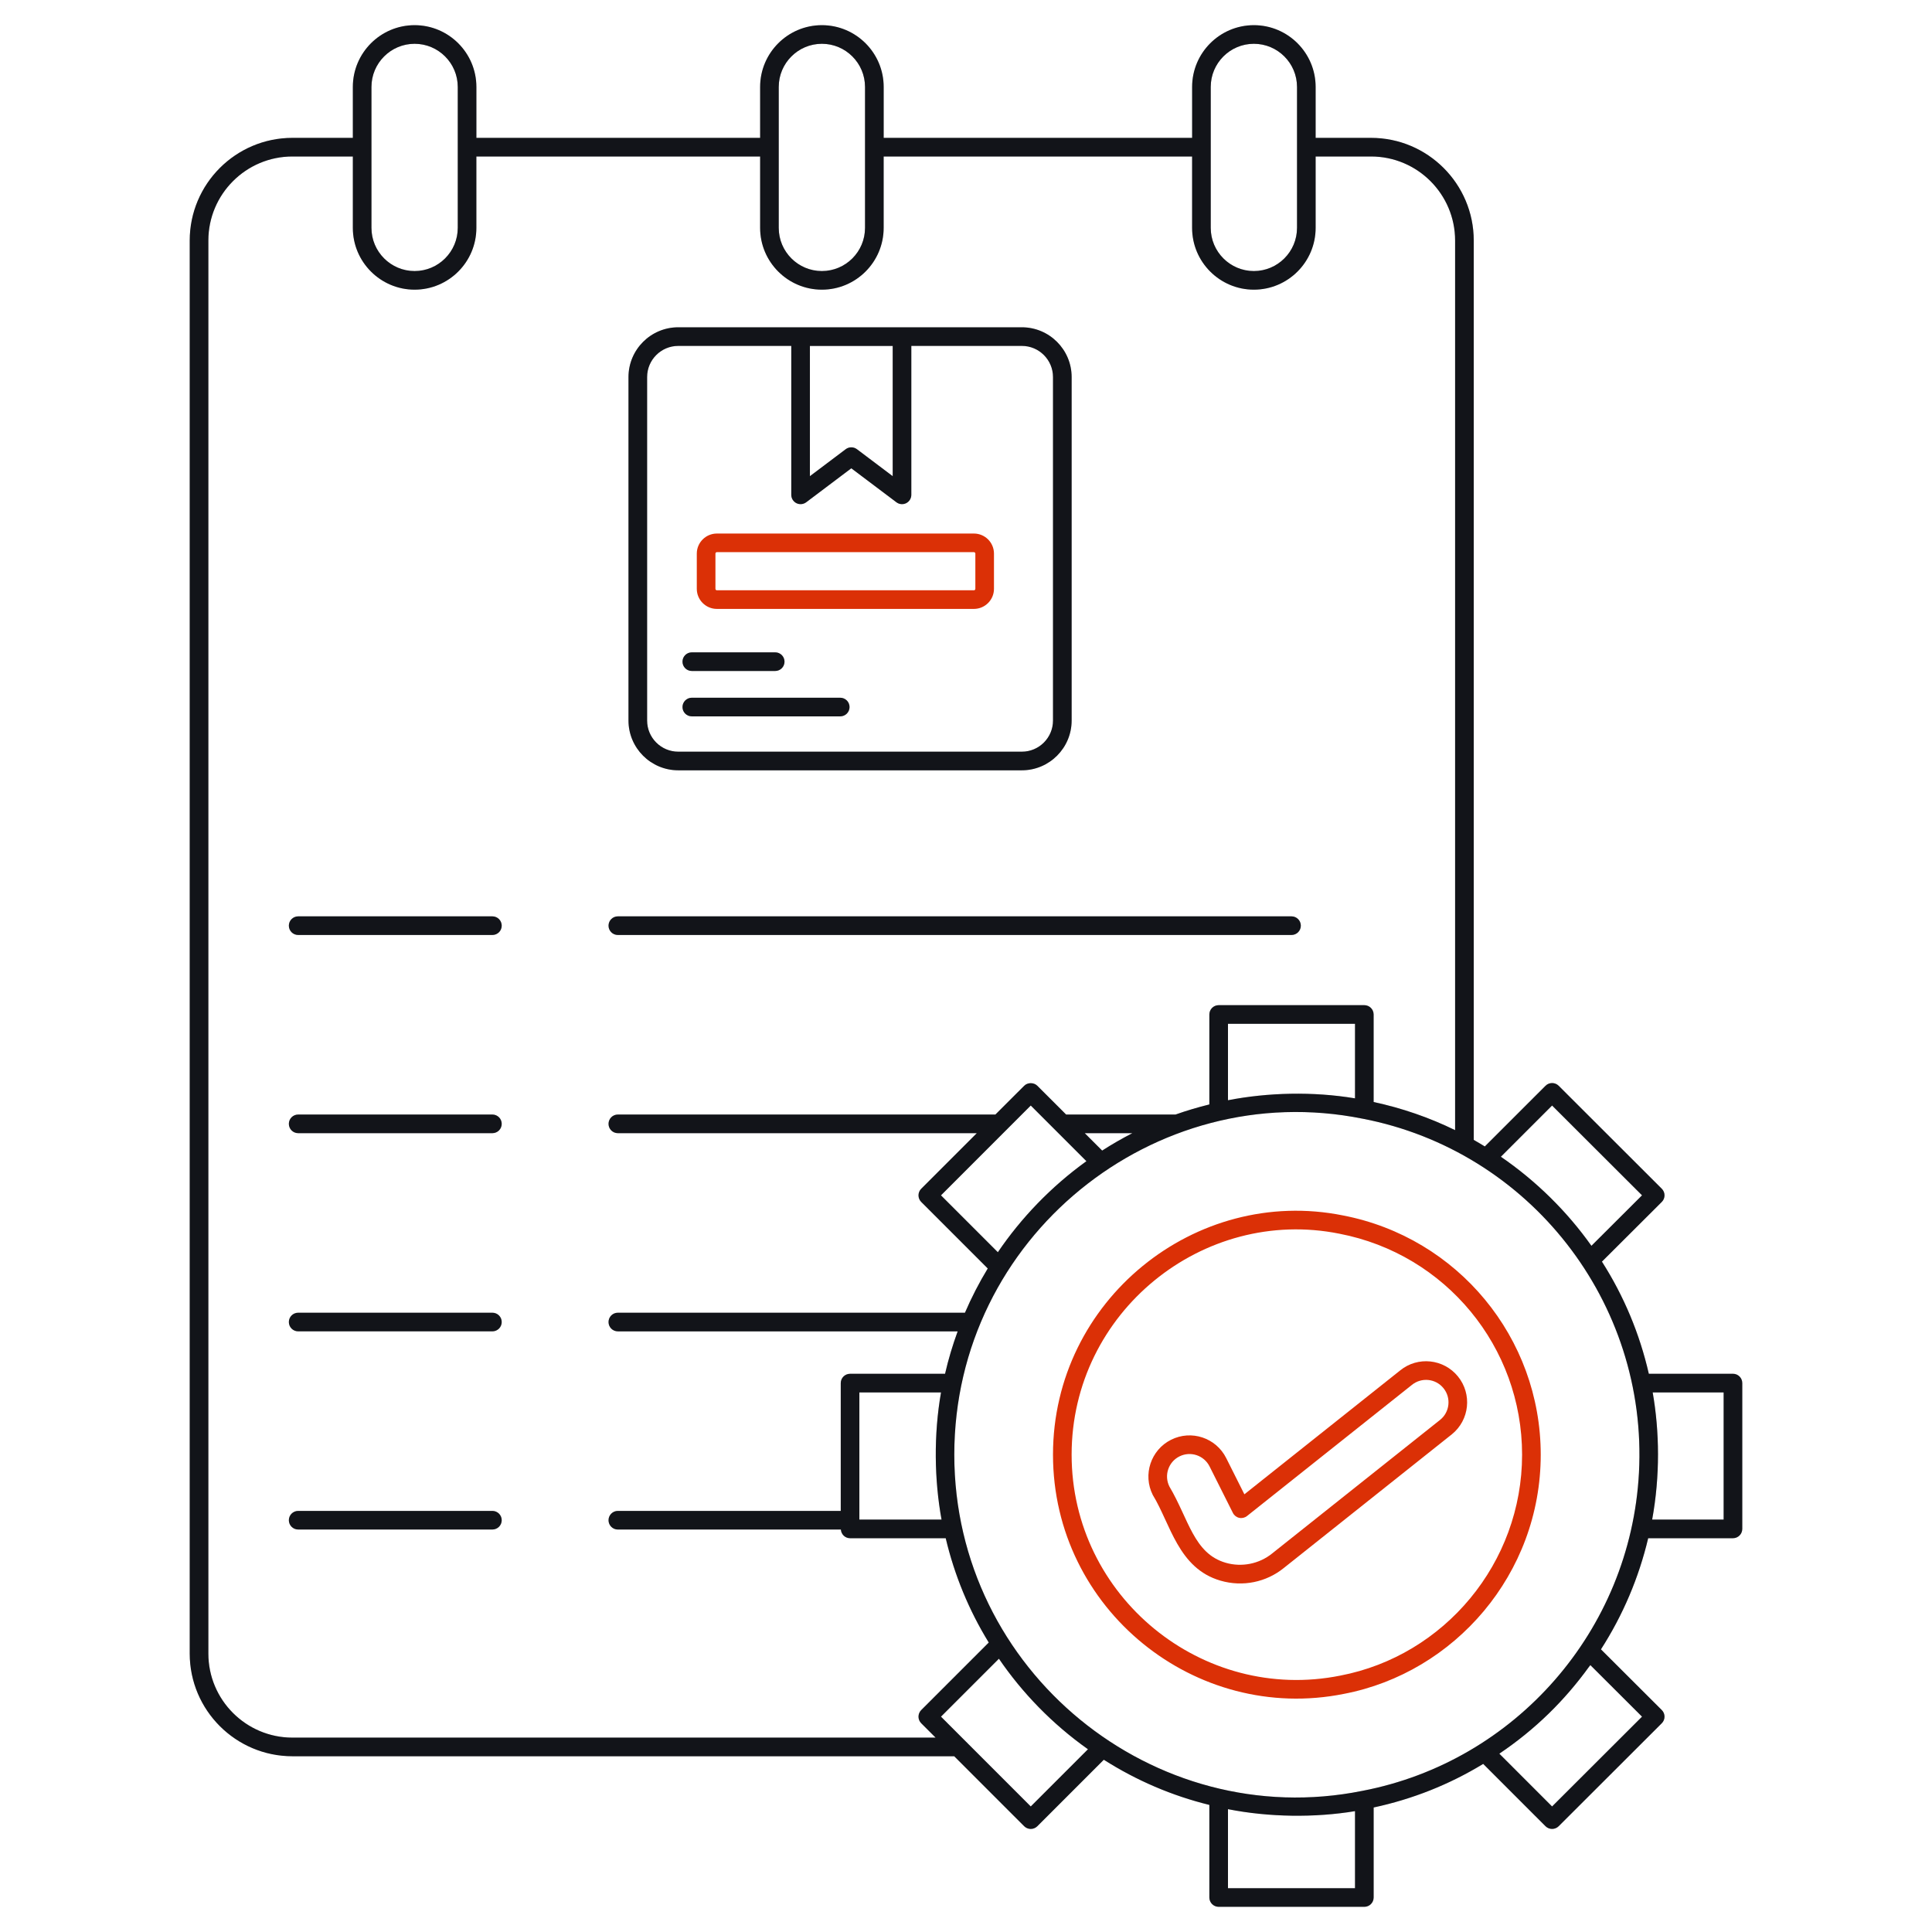 <svg width="100" height="100" viewBox="0 0 100 100" fill="none" xmlns="http://www.w3.org/2000/svg">
<path d="M21.46 1.303C19.698 1.303 18.263 2.737 18.263 4.5V7.136H15.135C12.205 7.136 9.82 9.52 9.82 12.45V85.589C9.82 88.519 12.205 90.903 15.135 90.903H49.39L53.011 94.525C53.2 94.713 53.505 94.713 53.693 94.525L57.133 91.084C58.836 92.165 60.671 92.949 62.596 93.422V98.215C62.596 98.481 62.812 98.697 63.078 98.697H70.618C70.884 98.697 71.1 98.481 71.1 98.215V93.555C73.115 93.123 75.019 92.366 76.77 91.299L79.995 94.525C80.184 94.713 80.489 94.712 80.677 94.525L86.014 89.195C86.203 89.007 86.203 88.7 86.014 88.512L82.865 85.37C84.003 83.599 84.823 81.668 85.31 79.618H89.698C89.964 79.618 90.18 79.402 90.18 79.135V71.588C90.18 71.322 89.964 71.106 89.698 71.106H85.343C84.868 69.033 84.053 67.084 82.916 65.302L86.014 62.212C86.203 62.024 86.203 61.718 86.014 61.529L80.677 56.199C80.488 56.011 80.183 56.012 79.995 56.2L76.854 59.34C76.665 59.224 76.474 59.11 76.281 59.001V12.45C76.281 9.52 73.897 7.136 70.966 7.136H68.097V4.5C68.097 2.737 66.663 1.303 64.901 1.303C63.138 1.303 61.704 2.737 61.704 4.5V7.136H45.739V4.5C45.739 2.737 44.304 1.303 42.541 1.303C40.778 1.303 39.344 2.737 39.344 4.5V7.136H24.658V4.5C24.657 2.737 23.223 1.303 21.46 1.303ZM19.227 4.5C19.227 3.269 20.229 2.267 21.46 2.267C22.691 2.267 23.693 3.269 23.693 4.5V11.796C23.693 13.027 22.691 14.029 21.46 14.029C20.229 14.029 19.227 13.027 19.227 11.796V4.5ZM53.352 93.502L48.705 88.854L51.704 85.855C52.904 87.612 54.457 89.228 56.313 90.541L53.352 93.502ZM70.135 97.733H63.56V93.642C65.688 94.063 68.061 94.089 70.135 93.745V97.733ZM80.336 93.502L77.605 90.77C79.481 89.504 80.988 88.012 82.243 86.28C82.267 86.248 82.294 86.219 82.317 86.186L84.991 88.854L80.336 93.502ZM89.215 72.071V78.653H85.516C85.93 76.387 85.898 74.093 85.543 72.071H89.215ZM84.832 76.231C84.395 84.4 78.423 91.178 70.522 92.693C59.714 94.876 49.394 86.479 49.394 75.294C49.394 64.064 59.744 55.732 70.523 57.902H70.523L70.526 57.902C79.16 59.566 85.304 67.398 84.832 76.231ZM53.352 57.222L56.233 60.103C54.395 61.427 52.844 63.053 51.649 64.815L48.705 61.871L53.352 57.222ZM63.56 56.948V52.991H70.135V56.85C67.95 56.487 65.629 56.547 63.56 56.948ZM57.048 59.554L56.147 58.653H58.611C58.077 58.927 57.556 59.227 57.048 59.554ZM80.336 57.222L84.991 61.87L82.372 64.483C81.113 62.706 79.511 61.125 77.685 59.873L80.336 57.222ZM62.668 4.5C62.668 3.269 63.669 2.267 64.9 2.267C66.131 2.267 67.133 3.269 67.133 4.5V11.796C67.133 13.027 66.131 14.029 64.9 14.029C63.669 14.029 62.668 13.027 62.668 11.796V4.5ZM40.308 4.5C40.308 3.269 41.31 2.267 42.541 2.267C43.772 2.267 44.773 3.269 44.773 4.5V11.796C44.773 13.027 43.772 14.029 42.54 14.029C41.309 14.029 40.308 13.027 40.308 11.796V4.5ZM39.344 8.1V11.796C39.344 13.559 40.778 14.993 42.541 14.993C44.304 14.993 45.738 13.559 45.738 11.796V8.1H61.703V11.796C61.703 13.559 63.137 14.993 64.9 14.993C66.663 14.993 68.097 13.559 68.097 11.796V8.1H70.966C73.365 8.1 75.316 10.051 75.316 12.45V58.496C73.98 57.843 72.569 57.356 71.099 57.04V52.509C71.099 52.243 70.883 52.027 70.617 52.027H63.078C62.812 52.027 62.596 52.243 62.596 52.509V57.166C62.002 57.312 61.418 57.486 60.846 57.688H55.182L53.693 56.2C53.512 56.019 53.192 56.019 53.011 56.2L51.522 57.688H31.979C31.713 57.688 31.497 57.904 31.497 58.171C31.497 58.437 31.713 58.653 31.979 58.653H50.559L47.682 61.53C47.494 61.718 47.494 62.023 47.682 62.212L51.126 65.656C50.678 66.395 50.284 67.159 49.946 67.946H31.979C31.713 67.946 31.497 68.162 31.497 68.429C31.497 68.695 31.713 68.911 31.979 68.911H49.568C49.307 69.627 49.087 70.359 48.916 71.107H43.999C43.733 71.107 43.517 71.323 43.517 71.589V78.204H31.979C31.713 78.204 31.497 78.421 31.497 78.687C31.497 78.953 31.713 79.169 31.979 79.169H43.523C43.541 79.419 43.744 79.618 43.999 79.618H48.95C49.404 81.535 50.151 83.347 51.178 85.017L47.682 88.513C47.494 88.702 47.494 89.007 47.682 89.195L48.426 89.939H15.135C12.736 89.939 10.785 87.988 10.785 85.59V12.45C10.785 10.051 12.736 8.1 15.135 8.1H18.263V11.796C18.263 13.559 19.698 14.993 21.46 14.993C23.223 14.993 24.657 13.559 24.657 11.796V8.1H39.344ZM48.734 78.653H44.481V72.071H48.707C48.322 74.267 48.361 76.609 48.734 78.653Z" fill="#17191F"/>
<path d="M21.46 1.303C19.698 1.303 18.263 2.737 18.263 4.5V7.136H15.135C12.205 7.136 9.82 9.52 9.82 12.45V85.589C9.82 88.519 12.205 90.903 15.135 90.903H49.39L53.011 94.525C53.2 94.713 53.505 94.713 53.693 94.525L57.133 91.084C58.836 92.165 60.671 92.949 62.596 93.422V98.215C62.596 98.481 62.812 98.697 63.078 98.697H70.618C70.884 98.697 71.1 98.481 71.1 98.215V93.555C73.115 93.123 75.019 92.366 76.77 91.299L79.995 94.525C80.184 94.713 80.489 94.712 80.677 94.525L86.014 89.195C86.203 89.007 86.203 88.7 86.014 88.512L82.865 85.37C84.003 83.599 84.823 81.668 85.31 79.618H89.698C89.964 79.618 90.18 79.402 90.18 79.135V71.588C90.18 71.322 89.964 71.106 89.698 71.106H85.343C84.868 69.033 84.053 67.084 82.916 65.302L86.014 62.212C86.203 62.024 86.203 61.718 86.014 61.529L80.677 56.199C80.488 56.011 80.183 56.012 79.995 56.2L76.854 59.34C76.665 59.224 76.474 59.11 76.281 59.001V12.45C76.281 9.52 73.897 7.136 70.966 7.136H68.097V4.5C68.097 2.737 66.663 1.303 64.901 1.303C63.138 1.303 61.704 2.737 61.704 4.5V7.136H45.739V4.5C45.739 2.737 44.304 1.303 42.541 1.303C40.778 1.303 39.344 2.737 39.344 4.5V7.136H24.658V4.5C24.657 2.737 23.223 1.303 21.46 1.303ZM19.227 4.5C19.227 3.269 20.229 2.267 21.46 2.267C22.691 2.267 23.693 3.269 23.693 4.5V11.796C23.693 13.027 22.691 14.029 21.46 14.029C20.229 14.029 19.227 13.027 19.227 11.796V4.5ZM53.352 93.502L48.705 88.854L51.704 85.855C52.904 87.612 54.457 89.228 56.313 90.541L53.352 93.502ZM70.135 97.733H63.56V93.642C65.688 94.063 68.061 94.089 70.135 93.745V97.733ZM80.336 93.502L77.605 90.77C79.481 89.504 80.988 88.012 82.243 86.28C82.267 86.248 82.294 86.219 82.317 86.186L84.991 88.854L80.336 93.502ZM89.215 72.071V78.653H85.516C85.93 76.387 85.898 74.093 85.543 72.071H89.215ZM84.832 76.231C84.395 84.4 78.423 91.178 70.522 92.693C59.714 94.876 49.394 86.479 49.394 75.294C49.394 64.064 59.744 55.732 70.523 57.902H70.523L70.526 57.902C79.16 59.566 85.304 67.398 84.832 76.231ZM53.352 57.222L56.233 60.103C54.395 61.427 52.844 63.053 51.649 64.815L48.705 61.871L53.352 57.222ZM63.56 56.948V52.991H70.135V56.85C67.95 56.487 65.629 56.547 63.56 56.948ZM57.048 59.554L56.147 58.653H58.611C58.077 58.927 57.556 59.227 57.048 59.554ZM80.336 57.222L84.991 61.87L82.372 64.483C81.113 62.706 79.511 61.125 77.685 59.873L80.336 57.222ZM62.668 4.5C62.668 3.269 63.669 2.267 64.9 2.267C66.131 2.267 67.133 3.269 67.133 4.5V11.796C67.133 13.027 66.131 14.029 64.9 14.029C63.669 14.029 62.668 13.027 62.668 11.796V4.5ZM40.308 4.5C40.308 3.269 41.31 2.267 42.541 2.267C43.772 2.267 44.773 3.269 44.773 4.5V11.796C44.773 13.027 43.772 14.029 42.54 14.029C41.309 14.029 40.308 13.027 40.308 11.796V4.5ZM39.344 8.1V11.796C39.344 13.559 40.778 14.993 42.541 14.993C44.304 14.993 45.738 13.559 45.738 11.796V8.1H61.703V11.796C61.703 13.559 63.137 14.993 64.9 14.993C66.663 14.993 68.097 13.559 68.097 11.796V8.1H70.966C73.365 8.1 75.316 10.051 75.316 12.45V58.496C73.98 57.843 72.569 57.356 71.099 57.04V52.509C71.099 52.243 70.883 52.027 70.617 52.027H63.078C62.812 52.027 62.596 52.243 62.596 52.509V57.166C62.002 57.312 61.418 57.486 60.846 57.688H55.182L53.693 56.2C53.512 56.019 53.192 56.019 53.011 56.2L51.522 57.688H31.979C31.713 57.688 31.497 57.904 31.497 58.171C31.497 58.437 31.713 58.653 31.979 58.653H50.559L47.682 61.53C47.494 61.718 47.494 62.023 47.682 62.212L51.126 65.656C50.678 66.395 50.284 67.159 49.946 67.946H31.979C31.713 67.946 31.497 68.162 31.497 68.429C31.497 68.695 31.713 68.911 31.979 68.911H49.568C49.307 69.627 49.087 70.359 48.916 71.107H43.999C43.733 71.107 43.517 71.323 43.517 71.589V78.204H31.979C31.713 78.204 31.497 78.421 31.497 78.687C31.497 78.953 31.713 79.169 31.979 79.169H43.523C43.541 79.419 43.744 79.618 43.999 79.618H48.95C49.404 81.535 50.151 83.347 51.178 85.017L47.682 88.513C47.494 88.702 47.494 89.007 47.682 89.195L48.426 89.939H15.135C12.736 89.939 10.785 87.988 10.785 85.59V12.45C10.785 10.051 12.736 8.1 15.135 8.1H18.263V11.796C18.263 13.559 19.698 14.993 21.46 14.993C23.223 14.993 24.657 13.559 24.657 11.796V8.1H39.344ZM48.734 78.653H44.481V72.071H48.707C48.322 74.267 48.361 76.609 48.734 78.653Z" fill="black" fill-opacity="0.2"/>
<path d="M31.979 48.395H66.848C67.115 48.395 67.331 48.179 67.331 47.913C67.331 47.646 67.115 47.43 66.848 47.43H31.979C31.713 47.43 31.497 47.646 31.497 47.913C31.497 48.179 31.713 48.395 31.979 48.395Z" fill="#17191F"/>
<path d="M31.979 48.395H66.848C67.115 48.395 67.331 48.179 67.331 47.913C67.331 47.646 67.115 47.43 66.848 47.43H31.979C31.713 47.43 31.497 47.646 31.497 47.913C31.497 48.179 31.713 48.395 31.979 48.395Z" fill="black" fill-opacity="0.2"/>
<path d="M69.514 62.911C61.876 61.374 54.503 67.299 54.503 75.293C54.503 83.306 61.882 89.219 69.564 87.674C75.29 86.576 79.748 81.469 79.748 75.293C79.748 69.249 75.457 64.057 69.514 62.911ZM69.378 86.728C62.243 88.162 55.467 82.647 55.467 75.293C55.467 67.912 62.281 62.439 69.329 63.857C74.838 64.92 78.783 69.726 78.783 75.293C78.783 80.901 74.765 85.694 69.378 86.728Z" fill="#DB3006"/>
<path d="M72.476 70.93L64.409 77.345L63.468 75.469C62.941 74.419 61.665 73.994 60.614 74.522C59.566 75.047 59.141 76.328 59.666 77.376C60.587 78.876 60.982 81.177 63.171 81.814C64.329 82.151 65.546 81.892 66.45 81.159L75.151 74.237C76.065 73.496 76.203 72.157 75.464 71.246C74.724 70.334 73.385 70.192 72.476 70.93ZM74.547 73.486L65.846 80.407C65.18 80.947 64.271 81.13 63.441 80.888C61.788 80.407 61.534 78.642 60.529 76.944C60.241 76.371 60.473 75.671 61.046 75.384C61.624 75.095 62.319 75.329 62.607 75.902L63.814 78.308C63.879 78.438 63.999 78.532 64.141 78.563C64.28 78.595 64.431 78.56 64.545 78.469L73.08 71.682C73.57 71.284 74.303 71.345 74.715 71.853C75.125 72.36 75.034 73.091 74.547 73.486Z" fill="#DB3006"/>
<path d="M14.951 47.913C14.951 48.179 15.167 48.395 15.433 48.395H25.486C25.753 48.395 25.969 48.179 25.969 47.913C25.969 47.646 25.753 47.43 25.486 47.43H15.433C15.167 47.431 14.951 47.646 14.951 47.913Z" fill="#17191F"/>
<path d="M14.951 47.913C14.951 48.179 15.167 48.395 15.433 48.395H25.486C25.753 48.395 25.969 48.179 25.969 47.913C25.969 47.646 25.753 47.43 25.486 47.43H15.433C15.167 47.431 14.951 47.646 14.951 47.913Z" fill="black" fill-opacity="0.2"/>
<path d="M25.486 57.688H15.433C15.167 57.688 14.951 57.904 14.951 58.17C14.951 58.437 15.167 58.653 15.433 58.653H25.486C25.753 58.653 25.969 58.437 25.969 58.17C25.969 57.904 25.753 57.688 25.486 57.688Z" fill="#17191F"/>
<path d="M25.486 57.688H15.433C15.167 57.688 14.951 57.904 14.951 58.17C14.951 58.437 15.167 58.653 15.433 58.653H25.486C25.753 58.653 25.969 58.437 25.969 58.17C25.969 57.904 25.753 57.688 25.486 57.688Z" fill="black" fill-opacity="0.2"/>
<path d="M25.486 67.946H15.433C15.167 67.946 14.951 68.162 14.951 68.428C14.951 68.695 15.167 68.91 15.433 68.91H25.486C25.753 68.91 25.969 68.695 25.969 68.428C25.969 68.162 25.753 67.946 25.486 67.946Z" fill="#17191F"/>
<path d="M25.486 67.946H15.433C15.167 67.946 14.951 68.162 14.951 68.428C14.951 68.695 15.167 68.91 15.433 68.91H25.486C25.753 68.91 25.969 68.695 25.969 68.428C25.969 68.162 25.753 67.946 25.486 67.946Z" fill="black" fill-opacity="0.2"/>
<path d="M25.486 78.204H15.433C15.167 78.204 14.951 78.42 14.951 78.686C14.951 78.952 15.167 79.168 15.433 79.168H25.486C25.753 79.168 25.969 78.952 25.969 78.686C25.969 78.42 25.753 78.204 25.486 78.204Z" fill="#17191F"/>
<path d="M25.486 78.204H15.433C15.167 78.204 14.951 78.42 14.951 78.686C14.951 78.952 15.167 79.168 15.433 79.168H25.486C25.753 79.168 25.969 78.952 25.969 78.686C25.969 78.42 25.753 78.204 25.486 78.204Z" fill="black" fill-opacity="0.2"/>
<path d="M35.107 39.871H52.891C54.312 39.871 55.468 38.716 55.468 37.295V19.516C55.468 18.096 54.312 16.94 52.891 16.94H35.107C33.686 16.94 32.53 18.096 32.53 19.516V37.295C32.53 38.716 33.686 39.871 35.107 39.871ZM46.206 17.906V24.646L44.354 23.25C44.182 23.121 43.946 23.121 43.774 23.25L41.921 24.646V17.906H46.206ZM33.495 19.516C33.495 18.627 34.218 17.904 35.107 17.904H40.956V25.613C40.956 25.796 41.06 25.963 41.223 26.045C41.388 26.126 41.582 26.108 41.729 25.998L44.063 24.239L46.398 25.998C46.543 26.108 46.738 26.126 46.903 26.045C47.066 25.963 47.17 25.796 47.17 25.613V17.904H52.891C53.78 17.904 54.503 18.627 54.503 19.516V37.295C54.503 38.184 53.78 38.907 52.891 38.907H35.107C34.218 38.907 33.495 38.184 33.495 37.295L33.495 19.516Z" fill="#17191F"/>
<path d="M35.107 39.871H52.891C54.312 39.871 55.468 38.716 55.468 37.295V19.516C55.468 18.096 54.312 16.94 52.891 16.94H35.107C33.686 16.94 32.53 18.096 32.53 19.516V37.295C32.53 38.716 33.686 39.871 35.107 39.871ZM46.206 17.906V24.646L44.354 23.25C44.182 23.121 43.946 23.121 43.774 23.25L41.921 24.646V17.906H46.206ZM33.495 19.516C33.495 18.627 34.218 17.904 35.107 17.904H40.956V25.613C40.956 25.796 41.06 25.963 41.223 26.045C41.388 26.126 41.582 26.108 41.729 25.998L44.063 24.239L46.398 25.998C46.543 26.108 46.738 26.126 46.903 26.045C47.066 25.963 47.17 25.796 47.17 25.613V17.904H52.891C53.78 17.904 54.503 18.627 54.503 19.516V37.295C54.503 38.184 53.78 38.907 52.891 38.907H35.107C34.218 38.907 33.495 38.184 33.495 37.295L33.495 19.516Z" fill="black" fill-opacity="0.2"/>
<path d="M35.807 34.73H40.125C40.391 34.73 40.607 34.514 40.607 34.248C40.607 33.981 40.391 33.765 40.125 33.765H35.807C35.541 33.765 35.325 33.981 35.325 34.248C35.325 34.514 35.541 34.73 35.807 34.73Z" fill="#17191F"/>
<path d="M35.807 34.73H40.125C40.391 34.73 40.607 34.514 40.607 34.248C40.607 33.981 40.391 33.765 40.125 33.765H35.807C35.541 33.765 35.325 33.981 35.325 34.248C35.325 34.514 35.541 34.73 35.807 34.73Z" fill="black" fill-opacity="0.2"/>
<path d="M35.807 37.079H43.49C43.757 37.079 43.973 36.863 43.973 36.597C43.973 36.331 43.757 36.114 43.49 36.114H35.807C35.541 36.114 35.325 36.331 35.325 36.597C35.325 36.863 35.541 37.079 35.807 37.079Z" fill="#17191F"/>
<path d="M35.807 37.079H43.49C43.757 37.079 43.973 36.863 43.973 36.597C43.973 36.331 43.757 36.114 43.49 36.114H35.807C35.541 36.114 35.325 36.331 35.325 36.597C35.325 36.863 35.541 37.079 35.807 37.079Z" fill="black" fill-opacity="0.2"/>
<path d="M37.106 31.517H50.408C50.982 31.517 51.448 31.051 51.448 30.478V28.655C51.448 28.081 50.982 27.616 50.408 27.616H37.106C36.533 27.616 36.066 28.082 36.066 28.655V30.478C36.066 31.051 36.533 31.517 37.106 31.517ZM37.031 28.654C37.031 28.613 37.065 28.579 37.106 28.579H50.408C50.45 28.579 50.484 28.613 50.484 28.654V30.478C50.484 30.52 50.451 30.553 50.408 30.553H37.106C37.065 30.553 37.031 30.519 37.031 30.478V28.654Z" fill="#DB3006"/>
</svg>
